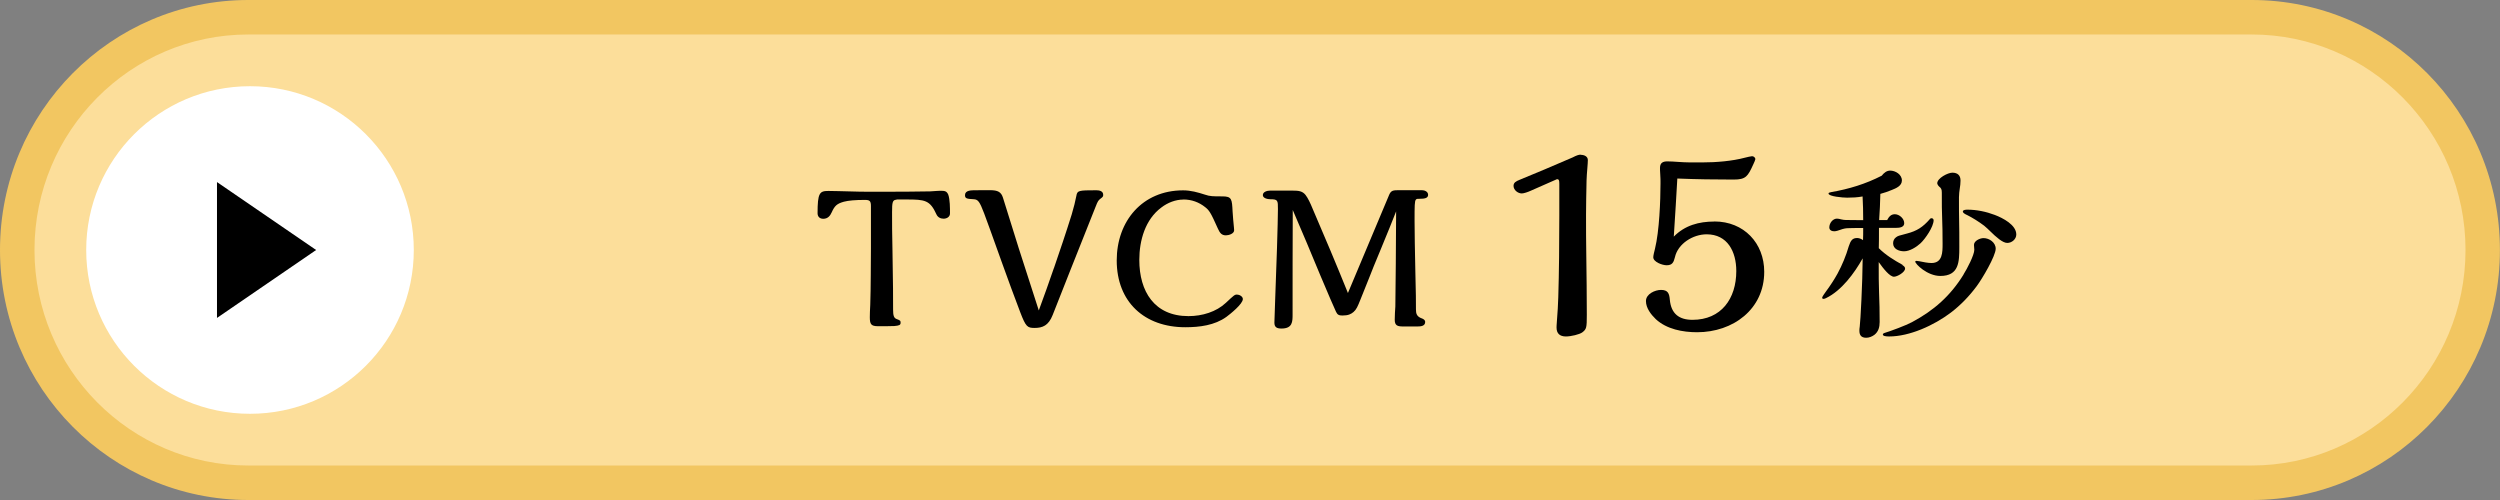 <?xml version="1.0" encoding="UTF-8"?>
<svg id="b" data-name="レイヤー 2" xmlns="http://www.w3.org/2000/svg" viewBox="0 0 290 58">
  <rect x="0" y="0" width="290" height="58" fill="#808080" stroke="none"/>
  <g id="c" data-name="レイヤー 1">
    <g>
      <g>
        <g>
          <path d="M28.81,56c-14.79,0-26.81-12.11-26.81-27S14.03,2,28.81,2h232.37c14.79,0,26.81,12.11,26.81,27s-12.03,27-26.81,27H28.81Z" style="fill: #fcde9a; stroke-width: 0px;"/>
          <path d="M261.19,4c13.68,0,24.81,11.21,24.81,25s-11.13,25-24.81,25H28.81c-13.68,0-24.81-11.21-24.81-25S15.13,4,28.81,4h232.37M261.19,0H28.81C12.9,0,0,12.98,0,29s12.9,29,28.81,29h232.37c15.91,0,28.81-12.98,28.81-29S277.1,0,261.19,0h0Z" style="fill: #f2c661; stroke-width: 0px;"/>
        </g>
        <g>
          <circle cx="29" cy="29" r="19" style="fill: #fff; stroke-width: 0px;"/>
          <polygon points="25.17 21.12 25.17 36.88 36.67 29 25.17 21.12" style="fill: #000; stroke-width: 0px;"/>
        </g>
      </g>
      <g>
        <path d="M104,23.17c-.48,0-.52.34-.52,1.45,0,1.73,0,2.04.05,4.59.07,4.45.07,4.63.07,6.72,0,.66.09.95.39,1.07.43.16.48.2.48.43,0,.27-.14.34-.73.39-.32.02-1.25.02-1.89.02-.82,0-.95-.25-.95-1.05,0-.29.02-1,.05-1.41.02-.61.04-1.32.04-1.64,0-.41,0-.52.02-1.84.02-1.57.02-2.09.02-3.07v-4.93c0-.61-.16-.71-.73-.71-1.07,0-1.89.07-2.41.21-.82.23-1.07.48-1.41,1.23-.18.41-.46.75-.98.75-.41,0-.66-.25-.66-.64,0-2.36.23-2.59,1.25-2.59.18,0,.25,0,1.16.02,2.57.07,2.73.07,3.16.07h2.54c1.32,0,2.73,0,4.95-.04.07,0,.14,0,.75-.05.29-.02.32-.02.39-.02.55,0,.77.02.96.45.2.57.2,1.54.2,2.18,0,.39-.36.61-.75.61-.36,0-.68-.18-.82-.5-.75-1.66-1.34-1.73-3.48-1.73h-1.16Z" style="fill: #000; stroke-width: 0px;"/>
        <path d="M122.25,31.12c.7-2.04,1.39-4.07,2.07-6.25.27-.91.39-1.43.54-2.16.11-.61.23-.64,2.32-.64.34,0,.79.09.79.52,0,.18,0,.23-.34.48-.21.16-.3.29-.52.86-1.7,4.27-4.52,11.36-5,12.61-.48,1.23-1.18,1.5-2.09,1.5-.84,0-1.02-.11-1.68-1.84-.68-1.79-1.41-3.77-2.07-5.61-1.34-3.75-1.73-4.82-2.11-5.84-.52-1.36-.7-1.61-1.2-1.64-.84-.04-1.02-.09-1.02-.48,0-.27.18-.43.45-.5.3-.07.41-.07,2.45-.07.91,0,1.29.21,1.5.86,1.39,4.52,2.14,6.86,4.16,13.09.59-1.61,1.2-3.29,1.75-4.91Z" style="fill: #000; stroke-width: 0px;"/>
        <path d="M137.27,23.15c-.91,0-1.82.36-2.54.91-1.89,1.39-2.57,3.84-2.57,6.09,0,3.66,1.75,6.52,5.7,6.52,1.61,0,3.23-.5,4.34-1.54.95-.89,1.02-.96,1.29-.96s.68.21.68.52c0,.57-1.45,1.73-1.91,2.07-1.36.98-3.11,1.2-4.77,1.2-4.73,0-7.95-2.93-7.95-7.75,0-4.57,2.98-8.13,7.7-8.13.89,0,1.7.23,2.54.5.57.2.93.2,2.02.2s1.11.32,1.18,1.75c.02.41.11,1.43.16,1.89.02.23.02.25.02.29,0,.41-.64.59-.95.59-.48,0-.7-.25-.93-.77-.84-1.89-1.02-2.14-1.48-2.5-.71-.57-1.57-.89-2.54-.89Z" style="fill: #000; stroke-width: 0px;"/>
        <path d="M161.11,22.67c.25-.59.45-.61,1.25-.61h2.57c.32,0,.73.16.73.54s-.39.46-.98.46c-.29,0-.34,0-.43.09-.16.16-.16.73-.16,2.45,0,.96.04,3.89.09,5.88.07,2.89.07,3.18.07,4.41,0,.48.09.79.57,1,.2.07.5.18.5.46,0,.48-.52.52-.89.52h-1.66c-.64,0-.98-.09-.98-.77,0-.3.04-1.34.07-1.54.02-.23.09-9.34.09-11.04-.3.77-1.11,2.79-1.84,4.54-.57,1.36-1.07,2.59-1.2,2.95l-1.11,2.77c-.32.79-.45,1.11-.79,1.41-.3.25-.61.41-1.3.41-.39,0-.57-.09-.73-.43-.29-.64-.86-1.93-1.84-4.27-1.04-2.52-2.11-5.07-3.18-7.54-.02,4.04-.02,8.07-.02,12.11,0,.84,0,1.64-1.29,1.64-.52,0-.82-.14-.82-.68,0-.09,0-.23.09-2.68.14-3.38.32-9.11.32-10.5,0-1,0-1.14-.89-1.14-.3,0-.86-.11-.86-.48,0-.39.52-.52.84-.52h2.61c.7,0,1.14.05,1.5.5.27.34.59,1.02.79,1.52,1.41,3.27,2.79,6.54,4.13,9.86,1.48-3.5,3.41-8.09,4.75-11.31Z" style="fill: #000; stroke-width: 0px;"/>
        <path d="M183.37,17.96c.38,0,.82.17.82.61,0,.2-.03.61-.06.96-.03.35-.09,1.14-.09,1.4-.03,1.11-.06,3.24-.06,3.97,0,1.96,0,2.83.03,4.76s.06,4.93.06,6.86c0,1.49-.03,1.66-.53,2.04-.32.23-1.28.47-1.9.47-.7,0-1.08-.35-1.08-1.02,0-.12,0-.26.03-.61.09-1.11.15-2.16.17-2.92.09-2.89.12-6.28.12-9.43v-3.74c0-.44-.06-.5-.26-.53-.44.2-1.9.85-3.04,1.34-.32.15-.82.32-1.05.32-.44,0-.96-.38-.96-.88,0-.38.29-.53.7-.7,1.31-.53,4.29-1.78,6.16-2.6.44-.23.7-.32.93-.32Z" style="fill: #000; stroke-width: 0px;"/>
        <path d="M198.87,25.69c3.42,0,5.78,2.51,5.78,5.84,0,4.35-3.62,7.01-7.79,7.01-1.66,0-3.53-.35-4.79-1.52-.55-.53-1.14-1.28-1.14-2.1s1.05-1.29,1.75-1.29c.82,0,.96.44,1.02,1.14.15,1.63,1.08,2.33,2.63,2.33,3.33,0,5.08-2.45,5.08-5.66,0-2.25-1.02-4.26-3.44-4.26-1.58,0-3.33,1.08-3.68,2.66-.15.58-.29.93-.96.93-.5,0-1.55-.38-1.55-.93,0-.21.12-.67.2-.99.5-2.04.64-5.55.64-7.62,0-.32,0-.55-.03-.99-.03-.44-.03-.58-.03-.76,0-.58.32-.76.85-.76.35,0,.85.03,1.25.06.44.03.93.06,1.37.06h1.46c1.58,0,3.44-.15,4.93-.55.21-.06.73-.17.82-.17.18,0,.38.15.38.35,0,.06-.12.35-.23.58-.64,1.4-.85,1.78-2.28,1.78-2.16,0-4.35-.03-6.54-.12-.09,1.63-.26,4.5-.41,6.74,1.28-1.31,2.92-1.75,4.7-1.75Z" style="fill: #000; stroke-width: 0px;"/>
        <path d="M220.69,30.76c.14.09.3.2.3.39,0,.43-.91.95-1.29.95-.48,0-1.21-.91-1.77-1.7,0,1.73,0,2.32.04,3.48.05,1.16.07,2.32.07,3.48,0,.59-.14,1.11-.61,1.48-.27.2-.61.34-.95.34-.59,0-.79-.32-.79-.82,0-.14,0-.23.04-.48.09-.66.32-5.02.34-7.91-.95,1.7-2.45,3.75-4.25,4.61-.09.05-.2.09-.29.09s-.16-.04-.16-.14c0-.11.3-.52.45-.73.43-.57.98-1.41,1.34-2.07.54-1,.98-2.07,1.29-3.14.23-.7.43-.98.98-.98.25,0,.5.11.68.25.02-.48.02-.75.02-1.41-1.04,0-1.29,0-1.77.02-.25,0-.57.07-.86.18-.23.09-.54.18-.73.18-.3,0-.57-.14-.57-.45,0-.48.39-1.02.89-1.02.11,0,.34.04.5.09.18.04.36.07.52.07l2.02.02c0-.98-.02-1.84-.07-2.75-.59.11-1.2.14-1.79.14-.5,0-2.16-.14-2.16-.48,0-.09.07-.11.29-.16,2.07-.36,4.02-.95,5.88-1.91.25-.32.57-.59.98-.59.61,0,1.36.45,1.36,1.14,0,.64-.68.91-1.18,1.11-.43.18-.84.32-1.32.45-.02,1.02-.07,2.02-.14,3.04h.93c.2-.39.45-.68.89-.68.52,0,1.09.5,1.09,1.04,0,.48-.55.54-.91.54h-2.02c0,1.18,0,1.57-.02,2.36.79.79,1.77,1.39,2.75,1.93ZM227.77,31.83c.41-.64,1.25-2.25,1.25-2.86,0-.07,0-.14-.02-.27-.02-.14-.02-.2-.02-.29,0-.48.7-.79,1.11-.79.66,0,1.41.5,1.41,1.23,0,.84-1.57,3.5-2.2,4.34-.86,1.16-1.86,2.2-3,3.07-1.95,1.48-4.79,2.77-7.16,2.77-.36,0-.73-.04-.73-.23,0-.07.07-.14.2-.18.75-.23,2.45-.86,3.18-1.25,2.54-1.36,4.45-3.04,5.98-5.52ZM223.84,25.42c.07-.07.14-.11.23-.11.11,0,.23.11.23.23,0,.77-.98,2.18-1.52,2.68-.46.43-1.25.93-1.91.93-.57,0-1.27-.25-1.27-.93,0-.27.11-.52.32-.68.23-.18.32-.2,1.29-.45,1.16-.3,1.84-.75,2.64-1.66ZM222.62,30.3c.41.09,1.04.21,1.43.21,1.29,0,1.29-1.25,1.29-2.23s-.02-2.43-.05-2.93c-.04-1-.04-1.5-.04-3,0-.39-.07-.52-.3-.7-.11-.09-.23-.29-.23-.39,0-.59,1.23-1.23,1.75-1.23.64,0,.95.34.95.91,0,.29-.04.68-.09.95-.04.27-.09.64-.09.98,0,1.43,0,1.89.02,2.82.02,1,.02,1.34.02,3s-.02,3.32-2.2,3.32c-1.52,0-2.91-1.39-2.91-1.66,0-.07.09-.09.14-.09.07,0,.23.02.3.04ZM228.12,24.92c-.32-.16-.43-.27-.43-.39,0-.18.32-.21.52-.21,1.07,0,2.18.23,3.18.61.95.36,2.5,1.16,2.5,2.27,0,.55-.52.98-1.05.98s-1.29-.68-1.98-1.36c-.23-.23-.45-.43-.7-.64-.64-.48-1.32-.91-2.04-1.27Z" style="fill: #000; stroke-width: 0px;"/>
      </g>
    </g>
  </g>
</svg>